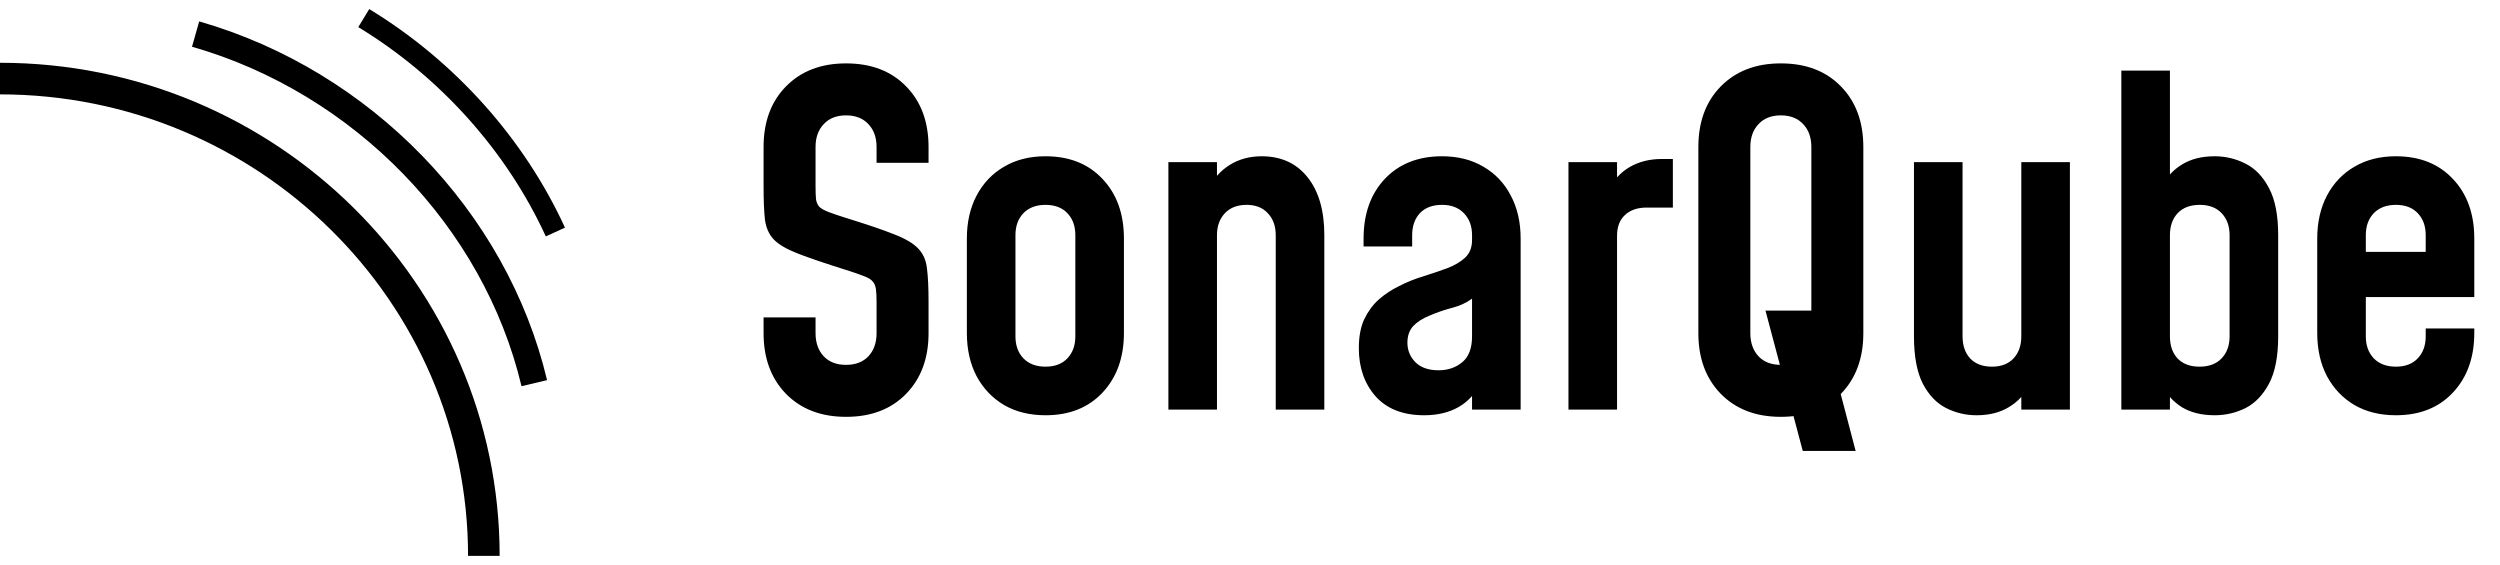 <svg width="177" height="40" viewBox="0 0 177 40" fill="none" xmlns="http://www.w3.org/2000/svg">
<g clip-path="url(#clip0_925_793)">
<path d="M26.142 0.643L25.367 1.92C31.162 5.44 35.875 10.703 38.643 16.737L40 16.117C37.11 9.812 32.188 4.317 26.142 0.643ZM14.103 1.517L13.595 3.308C25.078 6.602 34.235 16.042 36.923 27.343L38.732 26.913C35.892 14.962 26.225 4.995 14.103 1.515V1.517ZM0 4.445V6.682C18.272 6.682 33.138 21.34 33.138 39.357H35.375C35.375 20.107 19.505 4.445 0 4.445Z" fill="black"/>
</g>
<path d="M59.901 29.512C58.131 29.512 56.712 28.968 55.645 27.88C54.589 26.792 54.061 25.363 54.061 23.592V22.472H57.741V23.592C57.741 24.264 57.933 24.808 58.317 25.224C58.701 25.629 59.229 25.832 59.901 25.832C60.573 25.832 61.101 25.629 61.485 25.224C61.869 24.808 62.061 24.264 62.061 23.592V21.352C62.061 20.968 62.045 20.669 62.013 20.456C61.981 20.232 61.901 20.051 61.773 19.912C61.656 19.773 61.448 19.651 61.149 19.544C60.861 19.427 60.445 19.283 59.901 19.112C58.44 18.653 57.309 18.269 56.509 17.96C55.709 17.651 55.133 17.315 54.781 16.952C54.44 16.589 54.232 16.12 54.157 15.544C54.093 14.957 54.061 14.173 54.061 13.192V10.408C54.061 8.627 54.589 7.197 55.645 6.12C56.712 5.032 58.131 4.488 59.901 4.488C61.683 4.488 63.101 5.032 64.157 6.12C65.213 7.197 65.741 8.627 65.741 10.408V11.528H62.061V10.408C62.061 9.736 61.869 9.197 61.485 8.792C61.101 8.376 60.573 8.168 59.901 8.168C59.229 8.168 58.701 8.376 58.317 8.792C57.933 9.197 57.741 9.736 57.741 10.408V13.192C57.741 13.576 57.752 13.88 57.773 14.104C57.805 14.317 57.88 14.493 57.997 14.632C58.125 14.76 58.339 14.883 58.637 15C58.936 15.117 59.357 15.261 59.901 15.432C61.363 15.88 62.493 16.264 63.293 16.584C64.093 16.893 64.664 17.229 65.005 17.592C65.357 17.955 65.565 18.424 65.629 19C65.704 19.576 65.741 20.36 65.741 21.352V23.592C65.741 25.363 65.213 26.792 64.157 27.88C63.101 28.968 61.683 29.512 59.901 29.512ZM74.022 29.4C72.902 29.4 71.926 29.16 71.094 28.68C70.262 28.189 69.611 27.507 69.142 26.632C68.683 25.757 68.454 24.739 68.454 23.576V16.888C68.454 15.736 68.683 14.723 69.142 13.848C69.611 12.963 70.262 12.28 71.094 11.8C71.926 11.309 72.902 11.064 74.022 11.064C75.707 11.064 77.051 11.597 78.054 12.664C79.067 13.731 79.574 15.139 79.574 16.888V23.576C79.574 25.315 79.067 26.723 78.054 27.8C77.051 28.867 75.707 29.4 74.022 29.4ZM74.022 25.96C74.683 25.96 75.201 25.763 75.574 25.368C75.947 24.973 76.134 24.456 76.134 23.816V16.648C76.134 16.008 75.947 15.491 75.574 15.096C75.201 14.701 74.683 14.504 74.022 14.504C73.361 14.504 72.838 14.701 72.454 15.096C72.081 15.491 71.894 16.008 71.894 16.648V23.816C71.894 24.456 72.081 24.973 72.454 25.368C72.838 25.763 73.361 25.96 74.022 25.96ZM82.722 29V11.48H86.162V14.104L85.538 13.416C85.912 12.648 86.424 12.067 87.074 11.672C87.725 11.267 88.477 11.064 89.33 11.064C90.706 11.064 91.789 11.56 92.578 12.552C93.368 13.544 93.762 14.909 93.762 16.648V29H90.322V16.648C90.322 16.008 90.136 15.491 89.762 15.096C89.4 14.701 88.898 14.504 88.258 14.504C87.608 14.504 87.096 14.701 86.722 15.096C86.349 15.491 86.162 16.008 86.162 16.648V29H82.722ZM100.829 29.4C99.336 29.4 98.189 28.952 97.389 28.056C96.6 27.16 96.205 26.024 96.205 24.648C96.205 23.837 96.333 23.155 96.589 22.6C96.856 22.045 97.197 21.581 97.613 21.208C98.04 20.835 98.504 20.525 99.005 20.28C99.581 19.981 100.173 19.741 100.781 19.56C101.389 19.368 101.955 19.176 102.477 18.984C103 18.781 103.421 18.531 103.741 18.232C104.061 17.923 104.221 17.512 104.221 17V16.648C104.221 16.008 104.029 15.491 103.645 15.096C103.272 14.701 102.755 14.504 102.093 14.504C101.421 14.504 100.899 14.701 100.525 15.096C100.163 15.491 99.981 16.008 99.981 16.648V17.448H96.541V16.888C96.541 15.139 97.043 13.731 98.045 12.664C99.059 11.597 100.408 11.064 102.093 11.064C103.213 11.064 104.189 11.309 105.021 11.8C105.853 12.28 106.499 12.957 106.957 13.832C107.427 14.707 107.661 15.725 107.661 16.888V29H104.221V26.36L104.813 27.128C104.461 27.864 103.944 28.429 103.261 28.824C102.579 29.208 101.768 29.4 100.829 29.4ZM101.853 26.216C102.515 26.216 103.075 26.024 103.533 25.64C103.992 25.256 104.221 24.648 104.221 23.816V21.144C103.816 21.443 103.341 21.661 102.797 21.8C102.264 21.939 101.736 22.12 101.213 22.344C100.712 22.547 100.323 22.797 100.045 23.096C99.779 23.395 99.645 23.784 99.645 24.264C99.645 24.797 99.832 25.256 100.205 25.64C100.589 26.024 101.139 26.216 101.853 26.216ZM111.047 29V11.48H114.487V14.232L113.863 13.496C114.237 12.749 114.749 12.189 115.399 11.816C116.05 11.443 116.802 11.256 117.655 11.256H118.439V14.696H116.583C115.933 14.696 115.421 14.872 115.047 15.224C114.674 15.565 114.487 16.056 114.487 16.696V29H111.047ZM127.636 31.928L124.996 21.992H128.772L131.38 31.928H127.636ZM126.084 29.512C124.313 29.512 122.895 28.968 121.828 27.88C120.772 26.792 120.244 25.363 120.244 23.592V10.408C120.244 8.627 120.772 7.197 121.828 6.12C122.895 5.032 124.313 4.488 126.084 4.488C127.865 4.488 129.284 5.032 130.34 6.12C131.396 7.197 131.924 8.627 131.924 10.408V23.592C131.924 25.363 131.396 26.792 130.34 27.88C129.284 28.968 127.865 29.512 126.084 29.512ZM126.084 25.832C126.756 25.832 127.284 25.629 127.668 25.224C128.052 24.808 128.244 24.264 128.244 23.592V10.408C128.244 9.736 128.052 9.197 127.668 8.792C127.284 8.376 126.756 8.168 126.084 8.168C125.412 8.168 124.884 8.376 124.5 8.792C124.116 9.197 123.924 9.736 123.924 10.408V23.592C123.924 24.264 124.116 24.808 124.5 25.224C124.884 25.629 125.412 25.832 126.084 25.832ZM139.941 29.4C139.173 29.4 138.453 29.229 137.781 28.888C137.109 28.547 136.559 27.971 136.133 27.16C135.717 26.339 135.509 25.224 135.509 23.816V11.48H138.949V23.816C138.949 24.467 139.13 24.989 139.493 25.384C139.866 25.768 140.378 25.96 141.029 25.96C141.679 25.96 142.186 25.768 142.549 25.384C142.922 24.989 143.109 24.467 143.109 23.816V11.48H146.549V29H143.109V26.44L143.717 27.224C143.365 27.907 142.869 28.44 142.229 28.824C141.599 29.208 140.837 29.4 139.941 29.4ZM156.799 29.4C155.892 29.4 155.124 29.213 154.495 28.84C153.876 28.456 153.391 27.923 153.039 27.24L153.631 26.456V29H150.191V5H153.631V14.024L153.039 13.224C153.391 12.541 153.876 12.013 154.495 11.64C155.124 11.256 155.892 11.064 156.799 11.064C157.578 11.064 158.308 11.24 158.991 11.592C159.674 11.933 160.228 12.515 160.655 13.336C161.082 14.147 161.295 15.251 161.295 16.648V23.816C161.295 25.224 161.082 26.333 160.655 27.144C160.228 27.955 159.674 28.536 158.991 28.888C158.308 29.229 157.578 29.4 156.799 29.4ZM155.727 25.96C156.399 25.96 156.922 25.763 157.295 25.368C157.668 24.973 157.855 24.456 157.855 23.816V16.648C157.855 16.008 157.668 15.491 157.295 15.096C156.922 14.701 156.404 14.504 155.743 14.504C155.071 14.504 154.548 14.701 154.175 15.096C153.812 15.491 153.631 16.008 153.631 16.648V23.816C153.631 24.467 153.812 24.989 154.175 25.384C154.548 25.768 155.066 25.96 155.727 25.96ZM169.628 29.4C168.508 29.4 167.532 29.16 166.7 28.68C165.868 28.189 165.218 27.507 164.748 26.632C164.29 25.757 164.06 24.739 164.06 23.576V16.888C164.06 15.736 164.29 14.723 164.748 13.848C165.218 12.963 165.868 12.28 166.7 11.8C167.532 11.309 168.508 11.064 169.628 11.064C171.314 11.064 172.658 11.597 173.66 12.664C174.674 13.731 175.18 15.139 175.18 16.888V21.032H167.004V17.832H171.74V16.648C171.74 16.008 171.554 15.491 171.18 15.096C170.807 14.701 170.29 14.504 169.628 14.504C168.967 14.504 168.444 14.701 168.06 15.096C167.687 15.491 167.5 16.008 167.5 16.648V23.816C167.5 24.456 167.687 24.973 168.06 25.368C168.444 25.763 168.967 25.96 169.628 25.96C170.29 25.96 170.807 25.763 171.18 25.368C171.554 24.973 171.74 24.456 171.74 23.816V23.256H175.18V23.576C175.18 25.315 174.674 26.723 173.66 27.8C172.658 28.867 171.314 29.4 169.628 29.4Z" fill="black"/>
<defs>
<clipPath id="clip0_925_793">
<rect width="40" height="40" fill="white"/>
</clipPath>
</defs>
</svg>
